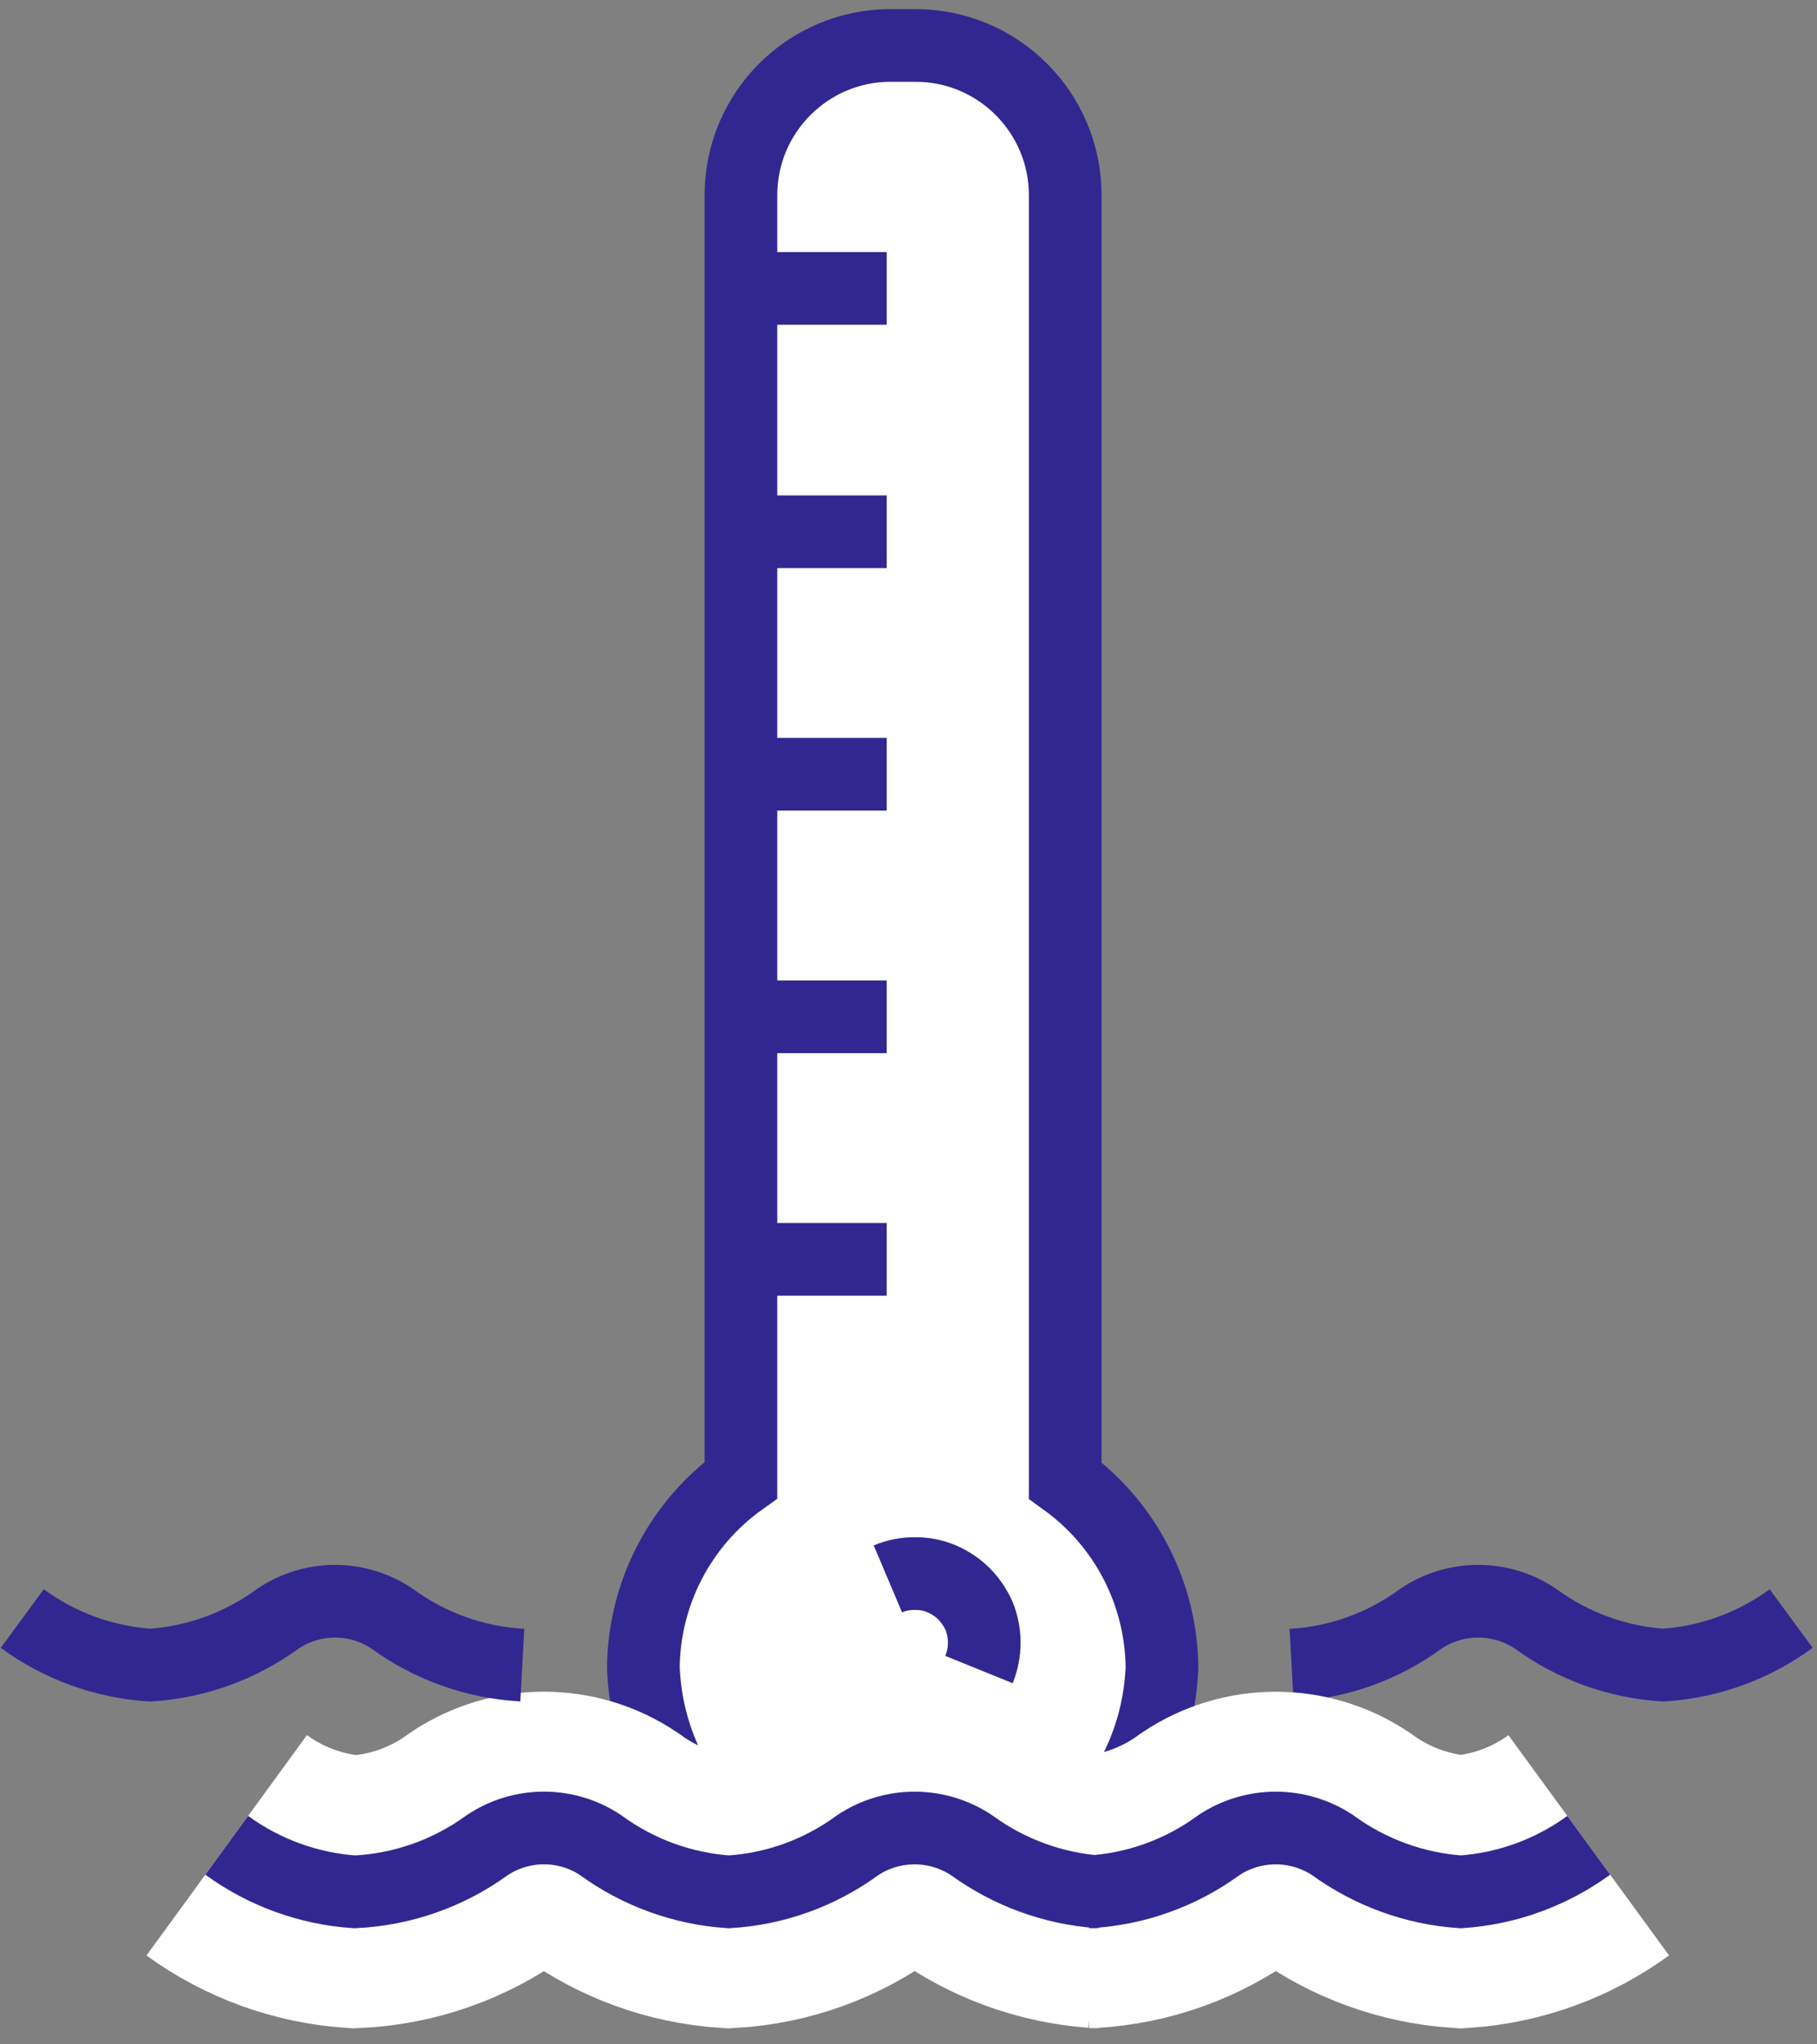 <?xml version="1.0" encoding="UTF-8"?>
<svg width="40px" height="45px" viewBox="0 0 40 45" version="1.1" xmlns="http://www.w3.org/2000/svg" xmlns:xlink="http://www.w3.org/1999/xlink">
    <rect x="0" y="0" width="40" height="45" fill="#808080" stroke="none"/>
    <title>Assets / Icons / Content / 48px / Hi Res Wind</title>
    <g id="Page-1" stroke="none" stroke-width="1" fill="none" fill-rule="evenodd">
        <g id="1002-DISCOPS-MarineWireframes-Packages" transform="translate(-791, -685)">
            <g id="Group-25" transform="translate(-1, 536)">
                <g id="Group-19-Copy" transform="translate(713, 146)">
                    <g id="Group-14" transform="translate(67, 0)">
                        <g id="Group" transform="translate(8, 0)">
                            <g id="Asset-14" transform="translate(4, 4)">
                                <path d="M23.45,31.588 L23.45,3.298 C23.45,1.476 21.974,0 20.152,0 L19.609,0 C17.787,0 16.311,1.476 16.311,3.298 L16.311,31.579 C14.977,32.533 14.179,34.066 14.163,35.706 C14.279,38.745 16.837,41.115 19.876,41 C22.91,41.105 25.46,38.739 25.58,35.706 C25.564,34.073 24.774,32.544 23.45,31.588 Z" id="Path" stroke="#322790" stroke-width="1.6" fill="#FFFFFF" fill-rule="nonzero"></path>
                                <line x1="16.293" y1="26.721" x2="19.52" y2="26.721" id="Path" stroke="#322790" stroke-width="1.6"></line>
                                <line x1="16.293" y1="21.382" x2="19.52" y2="21.382" id="Path" stroke="#322790" stroke-width="1.6"></line>
                                <line x1="16.293" y1="16.043" x2="19.52" y2="16.043" id="Path" stroke="#322790" stroke-width="1.6"></line>
                                <line x1="16.293" y1="10.705" x2="19.52" y2="10.705" id="Path" stroke="#322790" stroke-width="1.6"></line>
                                <line x1="16.293" y1="5.348" x2="19.52" y2="5.348" id="Path" stroke="#322790" stroke-width="1.6"></line>
                                <path d="M19.546,33.754 C19.735,33.674 19.939,33.635 20.143,33.638 C20.346,33.634 20.546,33.674 20.732,33.754 C20.915,33.831 21.081,33.943 21.222,34.083 C21.36,34.223 21.471,34.386 21.552,34.565 C21.706,34.945 21.706,35.37 21.552,35.75" id="Path" stroke="#322790" stroke-width="1.6"></path>
                                <path d="M39.431,34.627 C38.609,35.23 37.632,35.586 36.615,35.652 C35.597,35.586 34.62,35.23 33.798,34.627 L33.798,34.627 C33.037,34.119 32.046,34.119 31.285,34.627 L31.285,34.627 C30.454,35.239 29.463,35.596 28.433,35.652" id="Path" stroke="#322790" stroke-width="1.6"></path>
                                <path d="M34.975,39.618 C34.151,40.219 33.175,40.574 32.158,40.643 C31.142,40.573 30.166,40.218 29.342,39.618 L29.342,39.618 C28.581,39.111 27.589,39.111 26.828,39.618 L26.828,39.618 C25.996,40.228 25.006,40.584 23.976,40.643 L24.181,40.643 C23.174,40.568 22.208,40.213 21.391,39.618 L21.391,39.618 C20.63,39.111 19.639,39.111 18.878,39.618 L18.878,39.618 C18.051,40.225 17.067,40.581 16.043,40.643 C15.027,40.574 14.05,40.219 13.227,39.618 L13.227,39.618 C12.47,39.11 11.48,39.11 10.722,39.618 L10.722,39.618 C9.871,40.237 8.858,40.593 7.808,40.643 C6.791,40.573 5.815,40.218 4.991,39.618" id="Path" stroke="#FFFFFF" stroke-width="6"></path>
                                <path d="M0.49,34.627 C1.312,35.23 2.289,35.586 3.307,35.652 C4.324,35.586 5.301,35.23 6.123,34.627 L6.123,34.627 C6.881,34.119 7.87,34.119 8.628,34.627 L8.628,34.627 C9.465,35.24 10.462,35.596 11.498,35.652" id="Path" stroke="#322790" stroke-width="1.6"></path>
                                <path d="M34.975,39.618 C34.151,40.219 33.175,40.574 32.158,40.643 C31.142,40.573 30.166,40.218 29.342,39.618 L29.342,39.618 C28.581,39.111 27.589,39.111 26.828,39.618 L26.828,39.618 C25.996,40.228 25.006,40.584 23.976,40.643 L24.181,40.643 C23.174,40.568 22.208,40.213 21.391,39.618 L21.391,39.618 C20.63,39.111 19.639,39.111 18.878,39.618 L18.878,39.618 C18.051,40.225 17.067,40.581 16.043,40.643 C15.027,40.574 14.05,40.219 13.227,39.618 L13.227,39.618 C12.47,39.11 11.48,39.11 10.722,39.618 L10.722,39.618 C9.871,40.237 8.858,40.593 7.808,40.643 C6.791,40.573 5.815,40.218 4.991,39.618" id="Path" stroke="#322790" stroke-width="1.6"></path>
                            </g>
                        </g>
                    </g>
                </g>
            </g>
        </g>
    </g>
</svg>